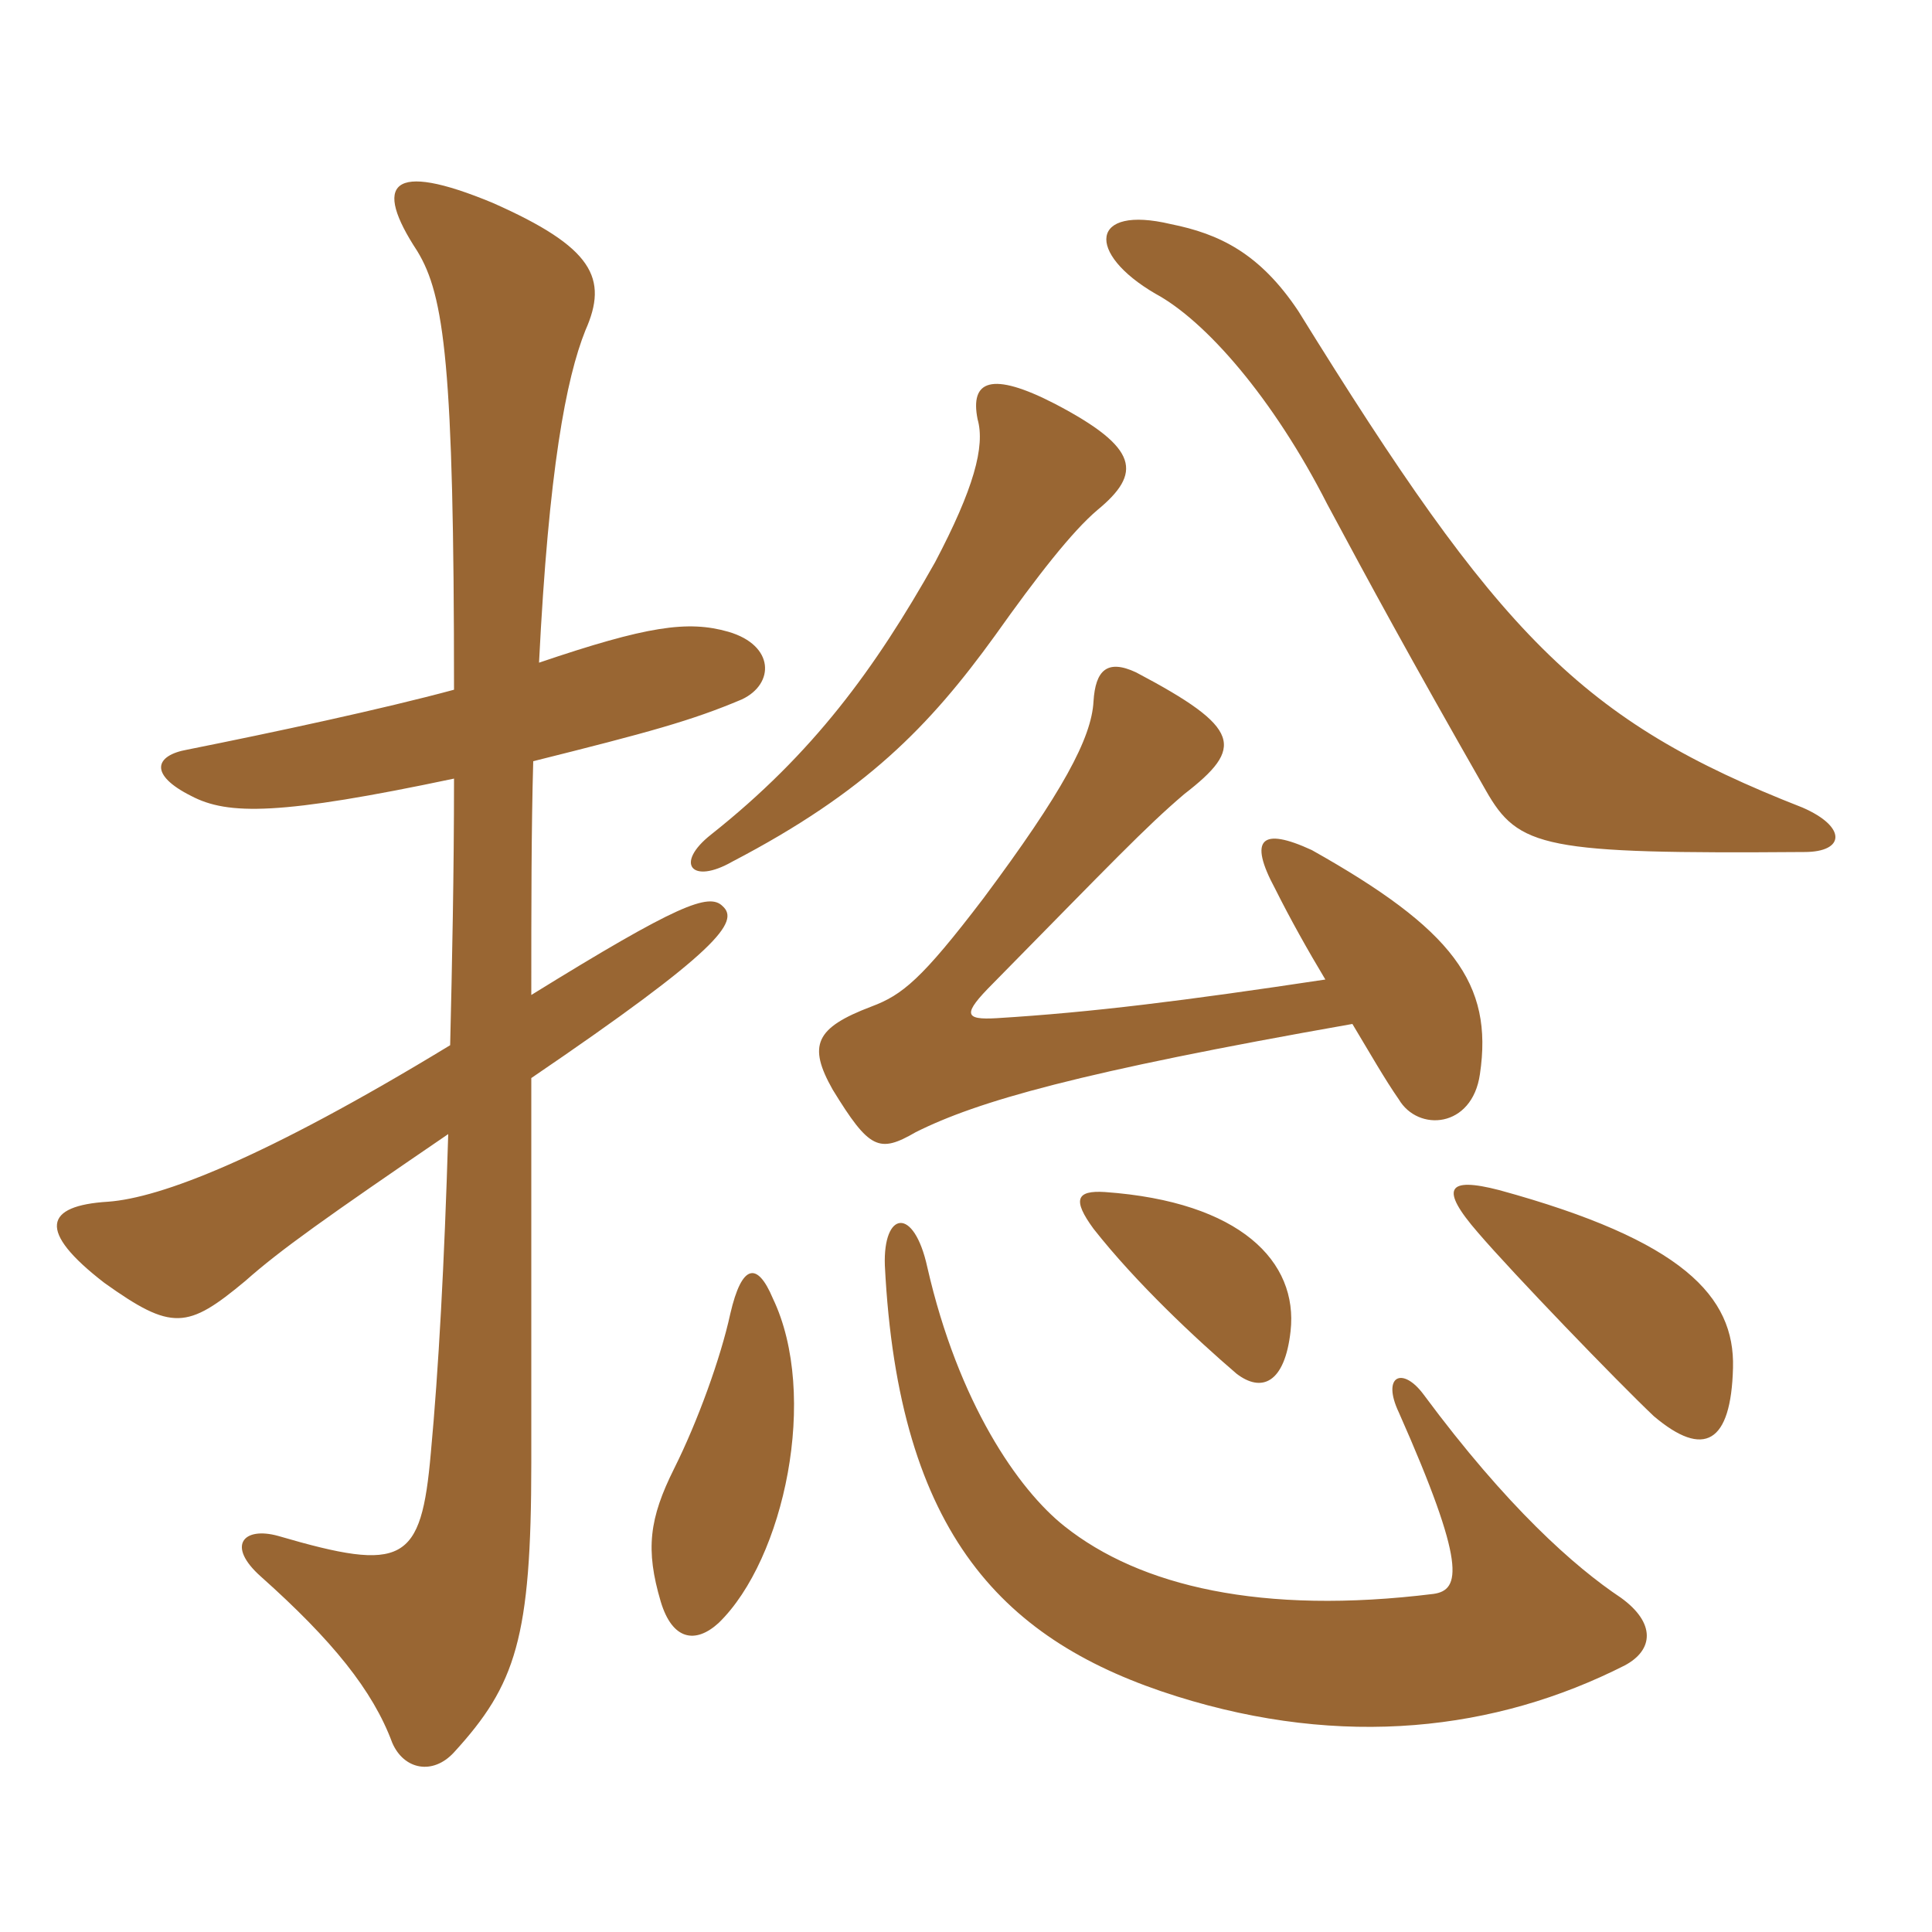 <svg xmlns="http://www.w3.org/2000/svg" xmlns:xlink="http://www.w3.org/1999/xlink" width="150" height="150"><path fill="#996633" padding="10" d="M134.55 106.20C134.70 100.65 130.65 96.30 116.40 92.40C112.35 91.35 111.75 92.25 114.75 95.70C117.45 98.85 125.55 107.25 128.40 109.95C132.30 113.25 134.40 112.05 134.55 106.20ZM126.15 129.30C128.40 128.10 128.55 126 125.85 124.05C122.25 121.65 117 117 110.55 108.30C108.90 106.05 107.25 106.80 108.60 109.65C113.85 121.50 113.40 123.45 111.30 123.75C97.95 125.40 88.50 123.15 82.65 118.50C79.05 115.65 74.40 108.90 72 98.40C70.95 93.60 68.55 94.05 68.70 98.25C69.75 119.25 78 127.50 91.35 131.70C104.25 135.75 116.10 134.40 126.15 129.30ZM60 100.80C58.80 97.95 57.60 98.10 56.70 102C55.95 105.45 54.15 110.40 52.35 114C50.40 117.90 50.10 120.30 51.30 124.35C52.20 127.35 54 127.65 55.80 126C60.90 121.05 63.60 108.30 60 100.80ZM100.20 103.35C100.80 97.95 96.30 93.30 85.80 92.55C83.55 92.40 83.25 93.15 84.90 95.40C88.20 99.60 92.85 103.95 96 106.65C97.95 108.15 99.75 107.40 100.20 103.35ZM105 79.50C106.35 81.75 107.55 83.85 108.60 85.35C110.10 87.90 114.30 87.60 114.90 83.40C115.95 76.35 112.80 72.15 101.85 66C97.95 64.20 96.90 65.10 99 69C100.20 71.40 101.55 73.80 102.90 76.05C91.95 77.70 84.75 78.60 77.40 79.05C74.85 79.20 74.70 78.75 77.10 76.35C86.25 67.05 88.95 64.20 91.95 61.65C96.60 58.05 96.45 56.55 88.20 52.20C85.95 51.15 85.05 52.05 84.90 54.45C84.75 57.30 82.50 61.50 76.35 69.75C71.55 76.05 70.05 77.25 67.65 78.15C63.30 79.80 62.70 81.15 64.65 84.60C67.50 89.25 68.25 89.55 71.10 87.90C75.90 85.50 83.70 83.25 105 79.50ZM85.20 39.60C88.65 36.75 88.50 34.80 81.90 31.35C76.95 28.80 75.30 29.55 75.90 32.55C76.50 34.65 75.60 37.95 72.60 43.65C67.95 51.90 63.15 58.50 55.20 64.80C52.35 67.05 53.70 68.70 56.85 66.90C67.20 61.50 72.15 56.40 77.25 49.35C80.55 44.70 83.25 41.25 85.20 39.60ZM140.10 66.15C143.25 66.15 143.40 64.20 139.95 62.70C122.70 55.95 116.40 49.35 100.80 24.15C97.80 19.65 94.65 18.15 90.90 17.40C84.60 15.90 84.30 19.65 89.70 22.80C93.60 24.90 98.85 30.90 103.05 39.15C106.35 45.30 109.35 50.85 115.35 61.35C117.90 65.85 119.85 66.30 140.10 66.15ZM35.25 60.45C35.25 67.80 35.10 74.85 34.95 81.15C20.40 90 12.45 93 8.40 93.30C3.45 93.60 2.85 95.55 8.10 99.60C13.35 103.35 14.55 103.20 19.05 99.45C21.75 97.05 25.35 94.50 34.80 88.05C34.50 98.10 34.05 106.35 33.45 112.80C32.70 121.35 31.35 122.10 21.60 119.25C18.90 118.50 17.55 120 20.25 122.40C25.80 127.35 28.95 131.25 30.45 135.30C31.35 137.40 33.60 137.85 35.25 136.05C40.05 130.80 41.25 127.20 41.25 113.55C41.25 108.90 41.25 93.75 41.25 83.70C55.80 73.80 57.45 71.55 56.10 70.35C55.05 69.30 52.65 70.20 41.25 77.25C41.25 70.35 41.25 64.35 41.40 59.10C50.40 56.85 53.70 55.95 57.60 54.30C60.15 53.10 60.15 50.10 56.55 49.05C53.40 48.15 50.25 48.60 41.85 51.45C42.60 36.45 43.95 29.40 45.45 25.65C47.25 21.60 46.05 19.20 38.25 15.75C30.30 12.45 28.95 14.25 32.40 19.50C34.50 22.95 35.25 28.35 35.25 53.55C29.70 55.05 21.30 56.85 14.55 58.20C12 58.65 11.55 60.15 14.85 61.80C17.70 63.30 21.75 63.30 35.25 60.45Z"/></svg>